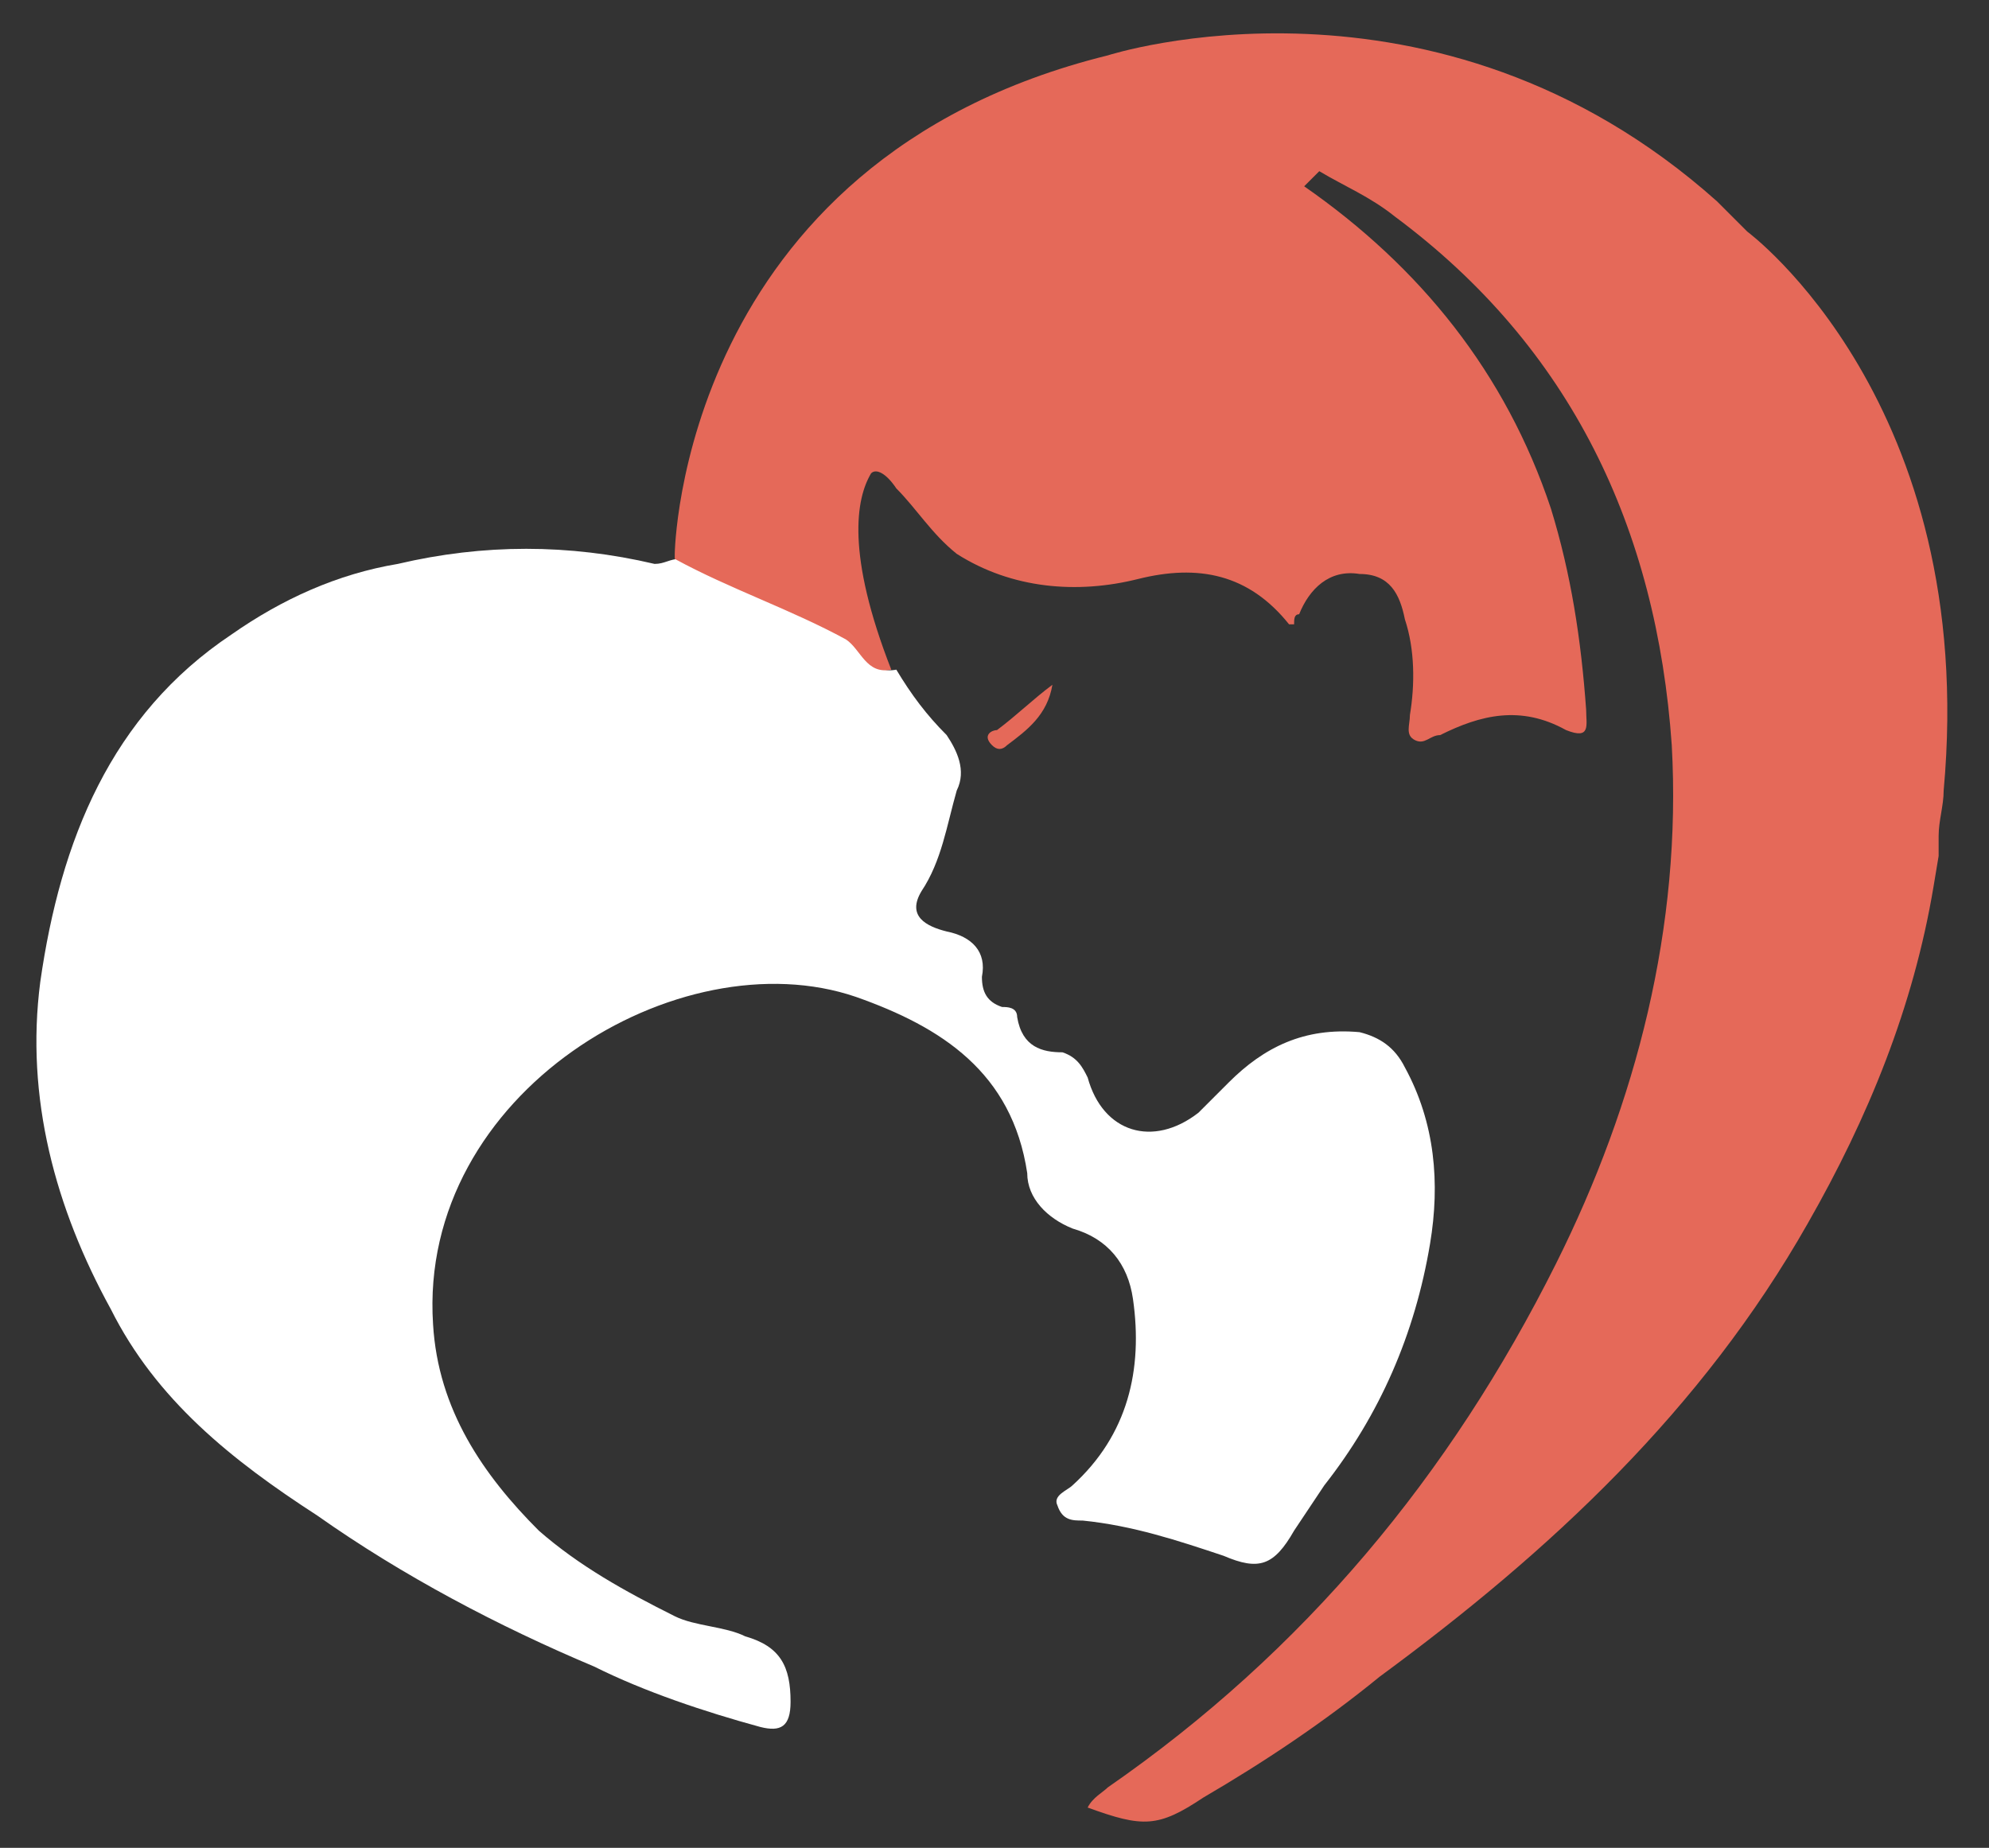 <?xml version="1.0" encoding="utf-8"?>
<!-- Generator: Adobe Illustrator 25.1.0, SVG Export Plug-In . SVG Version: 6.00 Build 0)  -->
<svg version="1.1" id="Layer_1" xmlns="http://www.w3.org/2000/svg" xmlns:xlink="http://www.w3.org/1999/xlink" x="0px" y="0px"
	 viewBox="0 0 39.5 36.7" style="enable-background:new 0 0 39.5 36.7;" xml:space="preserve">
<rect x="0" y="0" width="39.5" height="36.7" fill="#333333" stroke="none"/>
<style type="text/css">
	.st0{fill:#FFFFFF;}
	.st1{fill:#E56959;}
</style>
<g>
	<g>
		<path class="st0" d="M13.5,11.1c1.1,0.6,2.3,1,3.4,1.6c0.3,0.2,0.4,0.7,0.9,0.6c0.3,0.5,0.6,0.9,1,1.3c0.2,0.3,0.4,0.7,0.2,1.1
			c-0.2,0.7-0.3,1.4-0.7,2c-0.3,0.5,0.1,0.7,0.5,0.8c0.5,0.1,0.8,0.4,0.7,0.9c0,0.3,0.1,0.5,0.4,0.6c0.1,0,0.3,0,0.3,0.2
			c0.1,0.6,0.5,0.7,0.9,0.7c0.3,0.1,0.4,0.3,0.5,0.5c0.3,1.1,1.3,1.4,2.2,0.7c0.2-0.2,0.4-0.4,0.6-0.6c0.7-0.7,1.5-1.1,2.6-1
			c0.4,0.1,0.7,0.3,0.9,0.7c0.6,1.1,0.7,2.3,0.5,3.5c-0.3,1.8-1,3.4-2.1,4.8c-0.2,0.3-0.4,0.6-0.6,0.9c-0.4,0.7-0.7,0.8-1.4,0.5
			c-0.9-0.3-1.8-0.6-2.8-0.7c-0.2,0-0.4,0-0.5-0.3c-0.1-0.2,0.2-0.3,0.3-0.4c1.1-1,1.4-2.3,1.2-3.7c-0.1-0.7-0.5-1.2-1.2-1.4
			c-0.5-0.2-0.9-0.6-0.9-1.1c-0.3-2-1.7-2.9-3.4-3.5c-3.5-1.2-8.7,1.9-8.4,6.5c0.1,1.7,1,3,2.1,4.1c0.8,0.7,1.7,1.2,2.7,1.7
			c0.4,0.2,1,0.2,1.4,0.4c0.7,0.2,0.9,0.6,0.9,1.3c0,0.5-0.2,0.6-0.6,0.5c-1.1-0.3-2.3-0.7-3.3-1.2c-1.9-0.8-3.8-1.8-5.5-3
			C4.6,29,3.1,27.8,2.2,26c-1.1-2-1.7-4.2-1.4-6.5c0.4-2.8,1.4-5.3,3.8-6.9c1-0.7,2.1-1.2,3.3-1.4c1.7-0.4,3.4-0.4,5.1,0
			C13.2,11.2,13.3,11.1,13.5,11.1z"/>
	</g>
	<g>
		<g>
			<path class="st1" d="M19.7,14.8c0.1,0.1,0.2,0.1,0.3,0c0.4-0.3,0.8-0.6,0.9-1.2c-0.4,0.3-0.7,0.6-1.1,0.9
				C19.7,14.5,19.5,14.6,19.7,14.8z"/>
		</g>
		<g>
			<path class="st1" d="M34.7,4.6c-0.2-0.2-0.4-0.4-0.6-0.6c-5.6-5-12.1-2.9-12.1-2.9c-8.5,2.1-8.6,9.9-8.6,9.9c0,0,0,0.1,0,0.1
				c1.1,0.6,2.3,1,3.4,1.6c0.3,0.2,0.4,0.7,0.9,0.6c-0.9-2.3-0.7-3.4-0.4-3.9c0.1-0.1,0.3,0,0.5,0.3c0.4,0.4,0.7,0.9,1.2,1.3
				c1.1,0.7,2.4,0.8,3.6,0.5c1.2-0.3,2.2-0.1,3,0.9c0,0,0.1,0,0.1,0c0-0.1,0-0.2,0.1-0.2c0.2-0.5,0.6-0.9,1.2-0.8
				c0.6,0,0.8,0.4,0.9,0.9c0.2,0.6,0.2,1.3,0.1,1.9c0,0.2-0.1,0.4,0.1,0.5c0.2,0.1,0.3-0.1,0.5-0.1c0.8-0.4,1.6-0.6,2.5-0.1
				c0.5,0.2,0.4-0.1,0.4-0.4c-0.1-1.4-0.3-2.7-0.7-4c-0.9-2.7-2.6-4.8-4.9-6.4c0.1-0.1,0.2-0.2,0.3-0.3c0,0,0,0,0,0
				c0.5,0.3,1,0.5,1.5,0.9c3.5,2.6,5.2,6.2,5.5,10.5c0.2,3.6-0.7,7.1-2.3,10.3c-2.1,4.2-5,7.7-8.9,10.4c-0.1,0.1-0.3,0.2-0.4,0.4
				c1.1,0.4,1.4,0.4,2.3-0.2c1.2-0.7,2.4-1.5,3.5-2.4c3.4-2.5,6.4-5.3,8.5-9c1.2-2.1,2.1-4.3,2.5-6.7l0,0l0.1-0.6c0-0.1,0-0.2,0-0.4
				c0,0,0,0,0,0c0-0.3,0.1-0.6,0.1-0.9C39.3,8,34.7,4.6,34.7,4.6z"/>
		</g>
	</g>
</g>
</svg>
